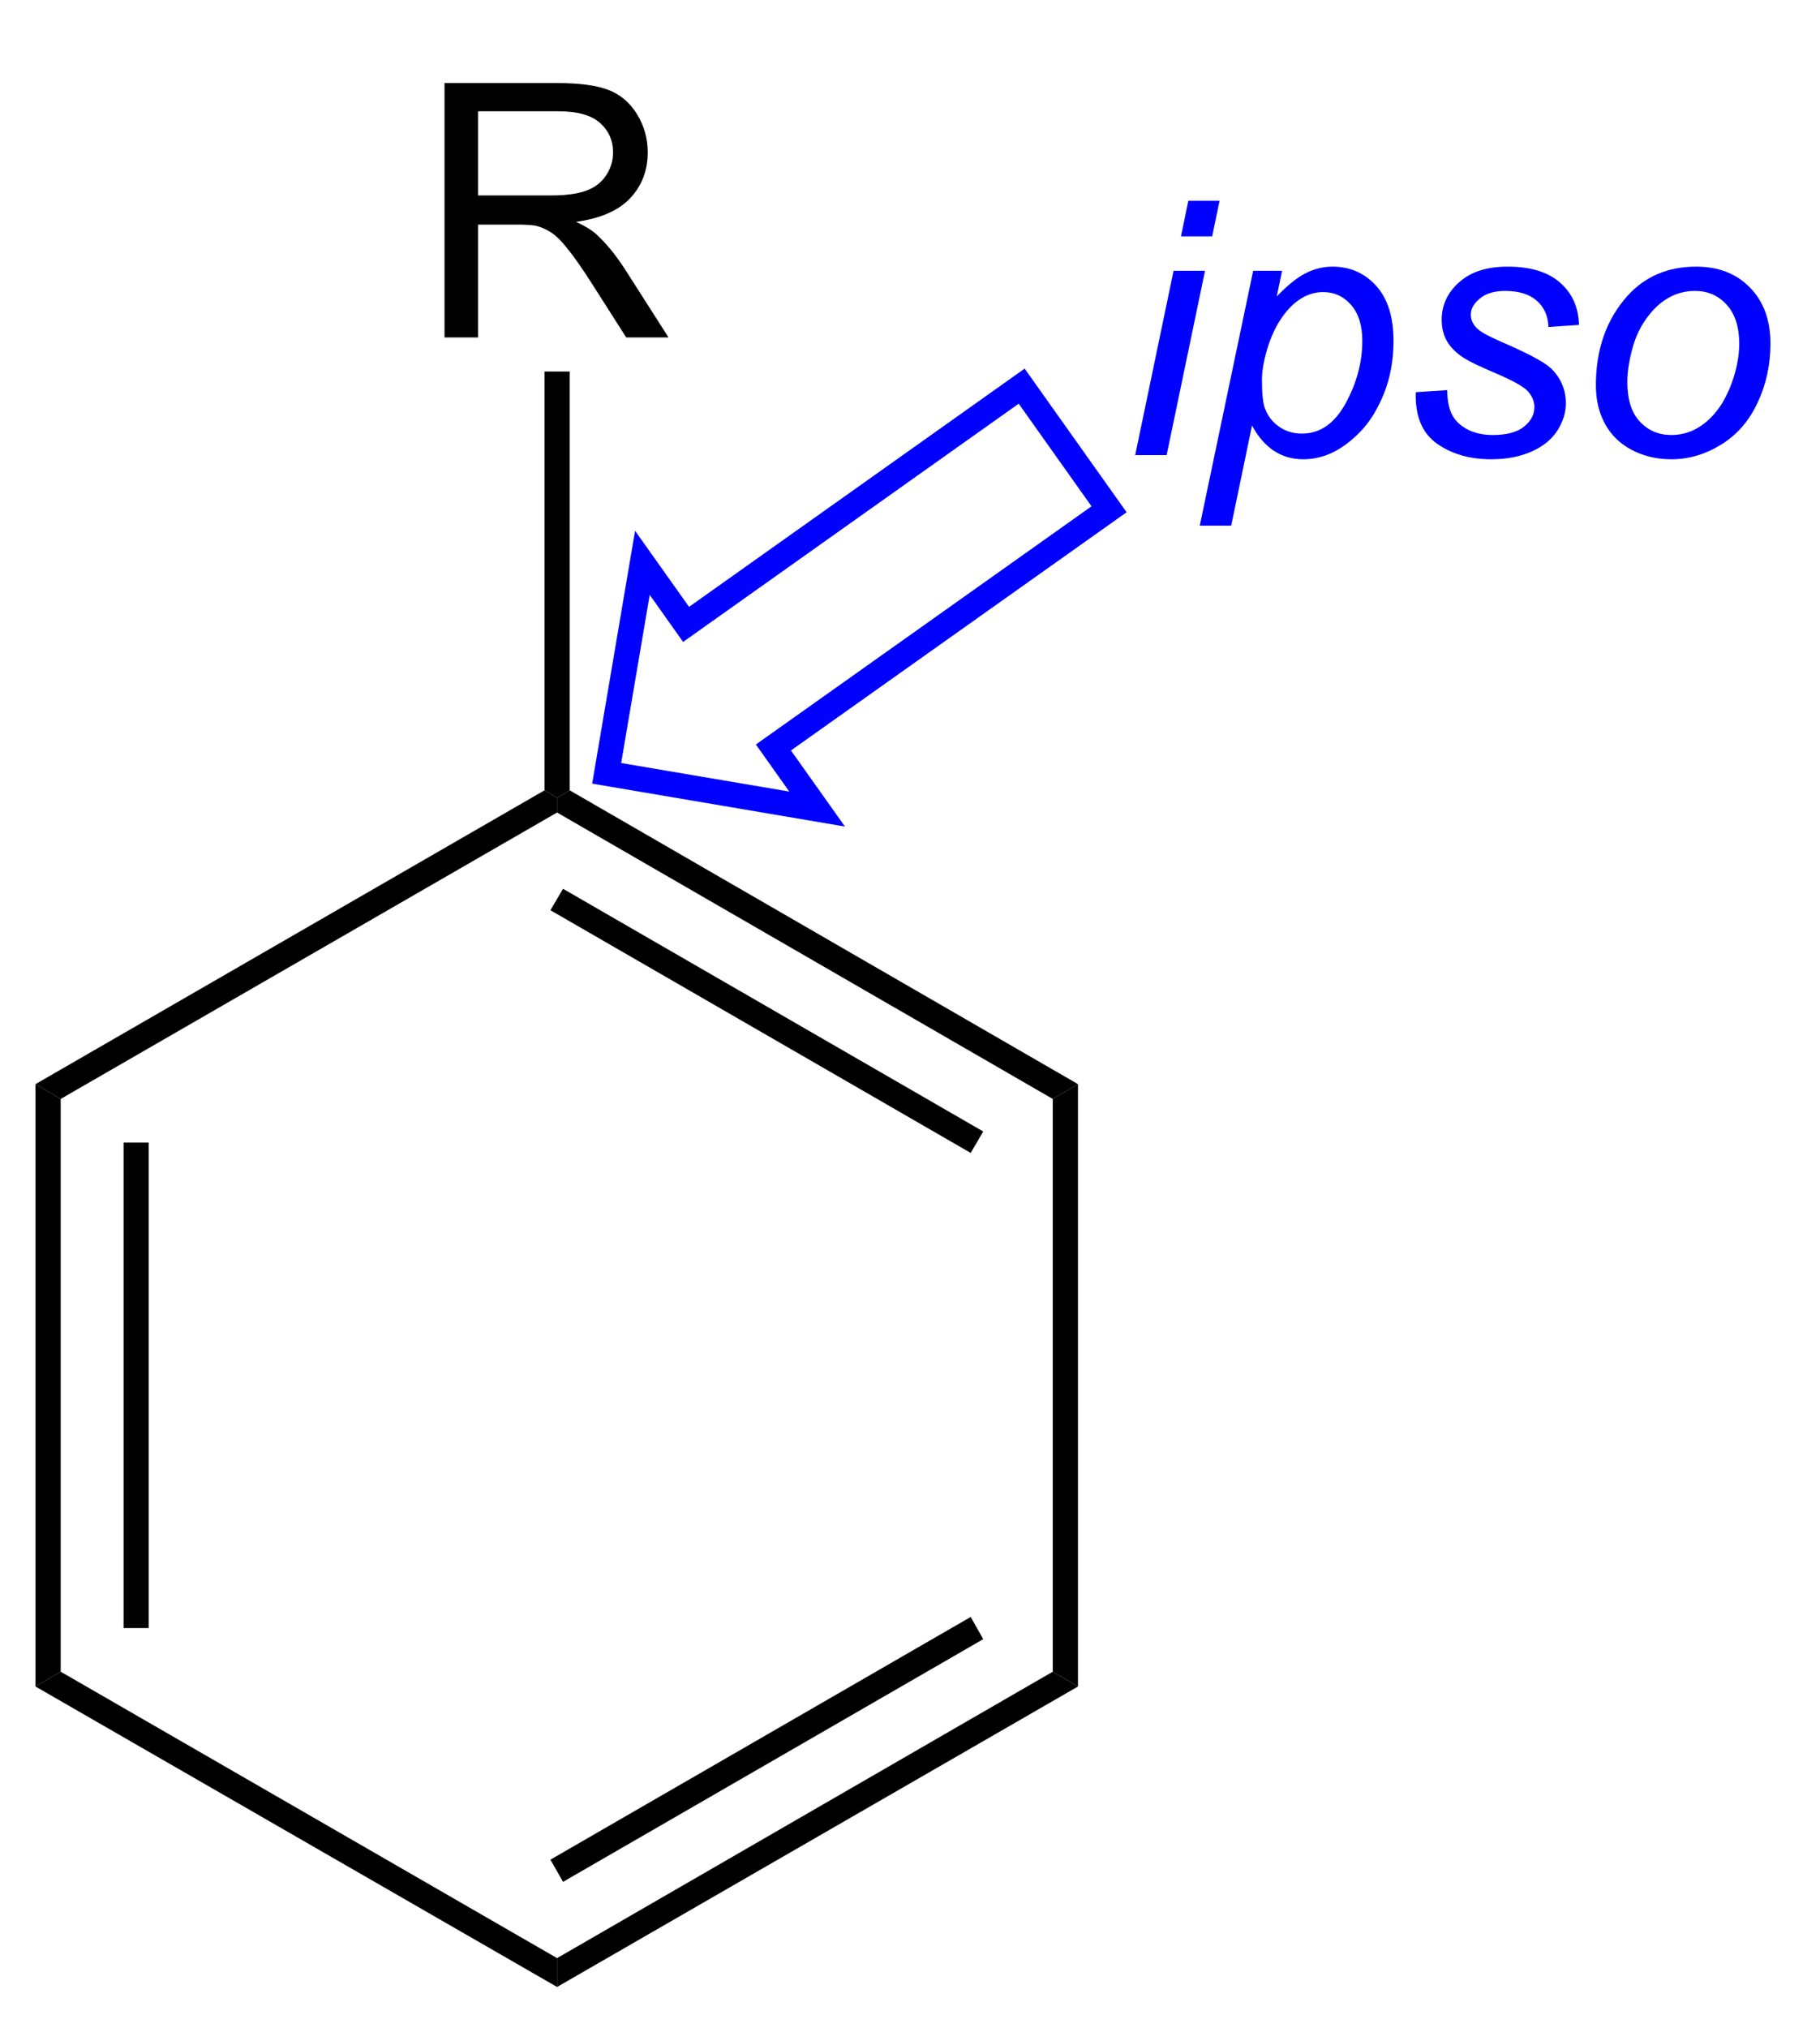 <?xml version="1.0" encoding="UTF-8"?>
<svg xmlns="http://www.w3.org/2000/svg" xmlns:xlink="http://www.w3.org/1999/xlink" width="123pt" height="137pt" viewBox="0 0 123 137" version="1.1">
<defs>
<g>
<symbol overflow="visible" id="glyph0-0">
<path style="stroke:none;" d="M 3 0 L 3 -15 L 15 -15 L 15 0 Z M 3.375 -0.375 L 14.625 -0.375 L 14.625 -14.625 L 3.375 -14.625 Z M 3.375 -0.375 "/>
</symbol>
<symbol overflow="visible" id="glyph0-1">
<path style="stroke:none;" d="M 1.891 0 L 1.891 -17.188 L 9.5 -17.188 C 11.031 -17.188 12.191 -17.031 12.984 -16.719 C 13.785 -16.406 14.426 -15.859 14.906 -15.078 C 15.383 -14.297 15.625 -13.438 15.625 -12.5 C 15.625 -11.281 15.227 -10.25 14.438 -9.406 C 13.645 -8.57 12.426 -8.039 10.781 -7.812 C 11.383 -7.531 11.844 -7.25 12.156 -6.969 C 12.82 -6.352 13.453 -5.586 14.047 -4.672 L 17.031 0 L 14.172 0 L 11.891 -3.578 C 11.234 -4.609 10.688 -5.395 10.25 -5.938 C 9.82 -6.488 9.438 -6.875 9.094 -7.094 C 8.758 -7.312 8.414 -7.461 8.062 -7.547 C 7.801 -7.598 7.379 -7.625 6.797 -7.625 L 4.156 -7.625 L 4.156 0 Z M 4.156 -9.594 L 9.047 -9.594 C 10.086 -9.594 10.898 -9.703 11.484 -9.922 C 12.066 -10.141 12.508 -10.484 12.812 -10.953 C 13.125 -11.422 13.281 -11.938 13.281 -12.5 C 13.281 -13.312 12.984 -13.977 12.391 -14.5 C 11.805 -15.02 10.875 -15.281 9.594 -15.281 L 4.156 -15.281 Z M 4.156 -9.594 "/>
</symbol>
<symbol overflow="visible" id="glyph1-0">
<path style="stroke:none;" d="M 3 0 L 3 -15 L 15 -15 L 15 0 Z M 3.375 -0.375 L 14.625 -0.375 L 14.625 -14.625 L 3.375 -14.625 Z M 3.375 -0.375 "/>
</symbol>
<symbol overflow="visible" id="glyph1-1">
<path style="stroke:none;" d="M 3.812 -14.781 L 4.312 -17.188 L 6.422 -17.188 L 5.922 -14.781 Z M 0.719 0 L 3.312 -12.453 L 5.438 -12.453 L 2.844 0 Z M 0.719 0 "/>
</symbol>
<symbol overflow="visible" id="glyph1-2">
<path style="stroke:none;" d="M -0.25 4.766 L 3.359 -12.453 L 5.312 -12.453 L 4.953 -10.719 C 5.672 -11.469 6.316 -11.988 6.891 -12.281 C 7.473 -12.582 8.082 -12.734 8.719 -12.734 C 9.906 -12.734 10.891 -12.301 11.672 -11.438 C 12.453 -10.57 12.844 -9.332 12.844 -7.719 C 12.844 -6.426 12.629 -5.242 12.203 -4.172 C 11.773 -3.109 11.25 -2.254 10.625 -1.609 C 10 -0.961 9.363 -0.484 8.719 -0.172 C 8.082 0.129 7.426 0.281 6.75 0.281 C 5.258 0.281 4.102 -0.477 3.281 -2 L 1.875 4.766 Z M 3.953 -5.094 C 3.953 -4.156 4.02 -3.508 4.156 -3.156 C 4.344 -2.645 4.66 -2.234 5.109 -1.922 C 5.555 -1.609 6.07 -1.453 6.656 -1.453 C 7.875 -1.453 8.859 -2.133 9.609 -3.5 C 10.359 -4.875 10.734 -6.281 10.734 -7.719 C 10.734 -8.77 10.477 -9.582 9.969 -10.156 C 9.469 -10.727 8.844 -11.016 8.094 -11.016 C 7.562 -11.016 7.062 -10.867 6.594 -10.578 C 6.133 -10.297 5.707 -9.875 5.312 -9.312 C 4.914 -8.75 4.586 -8.055 4.328 -7.234 C 4.078 -6.41 3.953 -5.695 3.953 -5.094 Z M 3.953 -5.094 "/>
</symbol>
<symbol overflow="visible" id="glyph1-3">
<path style="stroke:none;" d="M 1 -4.25 L 3.125 -4.391 C 3.125 -3.773 3.219 -3.254 3.406 -2.828 C 3.594 -2.398 3.938 -2.047 4.438 -1.766 C 4.938 -1.492 5.523 -1.359 6.203 -1.359 C 7.141 -1.359 7.844 -1.547 8.312 -1.922 C 8.781 -2.297 9.016 -2.738 9.016 -3.25 C 9.016 -3.613 8.875 -3.961 8.594 -4.297 C 8.301 -4.617 7.594 -5.02 6.469 -5.5 C 5.352 -5.977 4.641 -6.316 4.328 -6.516 C 3.805 -6.836 3.41 -7.211 3.141 -7.641 C 2.879 -8.078 2.75 -8.578 2.75 -9.141 C 2.75 -10.129 3.141 -10.973 3.922 -11.672 C 4.703 -12.379 5.797 -12.734 7.203 -12.734 C 8.766 -12.734 9.953 -12.367 10.766 -11.641 C 11.578 -10.922 12 -9.973 12.031 -8.797 L 9.969 -8.656 C 9.938 -9.406 9.672 -10 9.172 -10.438 C 8.672 -10.875 7.961 -11.094 7.047 -11.094 C 6.305 -11.094 5.734 -10.922 5.328 -10.578 C 4.922 -10.242 4.719 -9.883 4.719 -9.5 C 4.719 -9.102 4.895 -8.758 5.25 -8.469 C 5.488 -8.258 6.094 -7.945 7.062 -7.531 C 8.688 -6.82 9.711 -6.266 10.141 -5.859 C 10.805 -5.211 11.141 -4.426 11.141 -3.5 C 11.141 -2.875 10.953 -2.266 10.578 -1.672 C 10.203 -1.078 9.625 -0.602 8.844 -0.25 C 8.062 0.102 7.145 0.281 6.094 0.281 C 4.656 0.281 3.43 -0.07 2.422 -0.781 C 1.422 -1.5 0.945 -2.656 1 -4.25 Z M 1 -4.25 "/>
</symbol>
<symbol overflow="visible" id="glyph1-4">
<path style="stroke:none;" d="M 1.172 -4.719 C 1.172 -7.156 1.883 -9.172 3.312 -10.766 C 4.5 -12.078 6.047 -12.734 7.953 -12.734 C 9.453 -12.734 10.66 -12.266 11.578 -11.328 C 12.504 -10.391 12.969 -9.125 12.969 -7.531 C 12.969 -6.094 12.676 -4.758 12.094 -3.531 C 11.52 -2.301 10.695 -1.359 9.625 -0.703 C 8.562 -0.047 7.441 0.281 6.266 0.281 C 5.297 0.281 4.41 0.07 3.609 -0.344 C 2.816 -0.758 2.211 -1.344 1.797 -2.094 C 1.379 -2.852 1.172 -3.727 1.172 -4.719 Z M 3.297 -4.938 C 3.297 -3.758 3.578 -2.867 4.141 -2.266 C 4.703 -1.66 5.414 -1.359 6.281 -1.359 C 6.738 -1.359 7.188 -1.445 7.625 -1.625 C 8.07 -1.812 8.488 -2.094 8.875 -2.469 C 9.258 -2.844 9.582 -3.27 9.844 -3.75 C 10.113 -4.238 10.332 -4.758 10.5 -5.312 C 10.738 -6.082 10.859 -6.82 10.859 -7.531 C 10.859 -8.656 10.578 -9.531 10.016 -10.156 C 9.453 -10.781 8.738 -11.094 7.875 -11.094 C 7.207 -11.094 6.598 -10.93 6.047 -10.609 C 5.504 -10.297 5.016 -9.832 4.578 -9.219 C 4.141 -8.613 3.816 -7.906 3.609 -7.094 C 3.398 -6.289 3.297 -5.57 3.297 -4.938 Z M 3.297 -4.938 "/>
</symbol>
</g>
</defs>
<g id="surface1">
<path style=" stroke:none;fill-rule:nonzero;fill:rgb(0%,0%,0%);fill-opacity:1;" d="M 37.648 54.898 L 37.648 53.898 L 38.5 53.398 L 72.852 73.25 L 71.148 74.25 Z M 37.648 54.898 "/>
<path style=" stroke:none;fill-rule:nonzero;fill:rgb(0%,0%,0%);fill-opacity:1;" d="M 37.199 61.5 L 38.051 60.051 L 66.449 76.449 L 65.602 77.898 Z M 37.199 61.5 "/>
<path style=" stroke:none;fill-rule:nonzero;fill:rgb(0%,0%,0%);fill-opacity:1;" d="M 4.102 74.25 L 2.398 73.25 L 36.801 53.398 L 37.648 53.898 L 37.648 54.898 Z M 4.102 74.25 "/>
<path style=" stroke:none;fill-rule:nonzero;fill:rgb(0%,0%,0%);fill-opacity:1;" d="M 4.102 112.949 L 2.398 113.949 L 2.398 73.25 L 4.102 74.25 Z M 4.102 112.949 "/>
<path style=" stroke:none;fill-rule:nonzero;fill:rgb(0%,0%,0%);fill-opacity:1;" d="M 10.051 110 L 8.352 110 L 8.352 77.199 L 10.051 77.199 Z M 10.051 110 "/>
<path style=" stroke:none;fill-rule:nonzero;fill:rgb(0%,0%,0%);fill-opacity:1;" d="M 37.648 132.301 L 37.648 134.25 L 2.398 113.949 L 4.102 112.949 Z M 37.648 132.301 "/>
<path style=" stroke:none;fill-rule:nonzero;fill:rgb(0%,0%,0%);fill-opacity:1;" d="M 71.148 112.949 L 72.852 113.949 L 37.648 134.25 L 37.648 132.301 Z M 71.148 112.949 "/>
<path style=" stroke:none;fill-rule:nonzero;fill:rgb(0%,0%,0%);fill-opacity:1;" d="M 65.602 109.25 L 66.449 110.75 L 38.051 127.148 L 37.199 125.648 Z M 65.602 109.25 "/>
<path style=" stroke:none;fill-rule:nonzero;fill:rgb(0%,0%,0%);fill-opacity:1;" d="M 71.148 74.25 L 72.852 73.25 L 72.852 113.949 L 71.148 112.949 Z M 71.148 74.25 "/>
<g style="fill:rgb(0%,0%,0%);fill-opacity:1;">
  <use xlink:href="#glyph0-1" x="28.15" y="22.8"/>
</g>
<path style=" stroke:none;fill-rule:nonzero;fill:rgb(0%,0%,0%);fill-opacity:1;" d="M 36.801 25.102 L 38.5 25.102 L 38.5 53.398 L 37.648 53.898 L 36.801 53.398 Z M 36.801 25.102 "/>
<path style="fill:none;stroke-width:34;stroke-linecap:butt;stroke-linejoin:miter;stroke:rgb(0%,0%,100%);stroke-opacity:1;stroke-miterlimit:10;" d="M 3060.938 761.797 C 3060.938 761.797 3120 845 3120 845 C 3120 845 3179.062 928.203 3179.062 928.203 C 3179.062 928.203 2725.391 1250.078 2725.391 1250.078 C 2725.391 1250.078 2784.453 1333.281 2784.453 1333.281 C 2784.453 1333.281 2500 1285 2500 1285 C 2500 1285 2548.281 1000.547 2548.281 1000.547 C 2548.281 1000.547 2607.344 1083.75 2607.344 1083.75 C 2607.344 1083.75 3060.938 761.797 3060.938 761.797 Z M 3060.938 761.797 " transform="matrix(0.05,0,0,0.05,-84,-12)"/>
<g style="fill:rgb(0%,0%,100%);fill-opacity:1;">
  <use xlink:href="#glyph1-1" x="76" y="30.75"/>
</g>
<g style="fill:rgb(0%,0%,100%);fill-opacity:1;">
  <use xlink:href="#glyph1-2" x="81.333" y="30.75"/>
</g>
<g style="fill:rgb(0%,0%,100%);fill-opacity:1;">
  <use xlink:href="#glyph1-3" x="94.682" y="30.75"/>
  <use xlink:href="#glyph1-4" x="106.682" y="30.75"/>
</g>
</g>
</svg>
